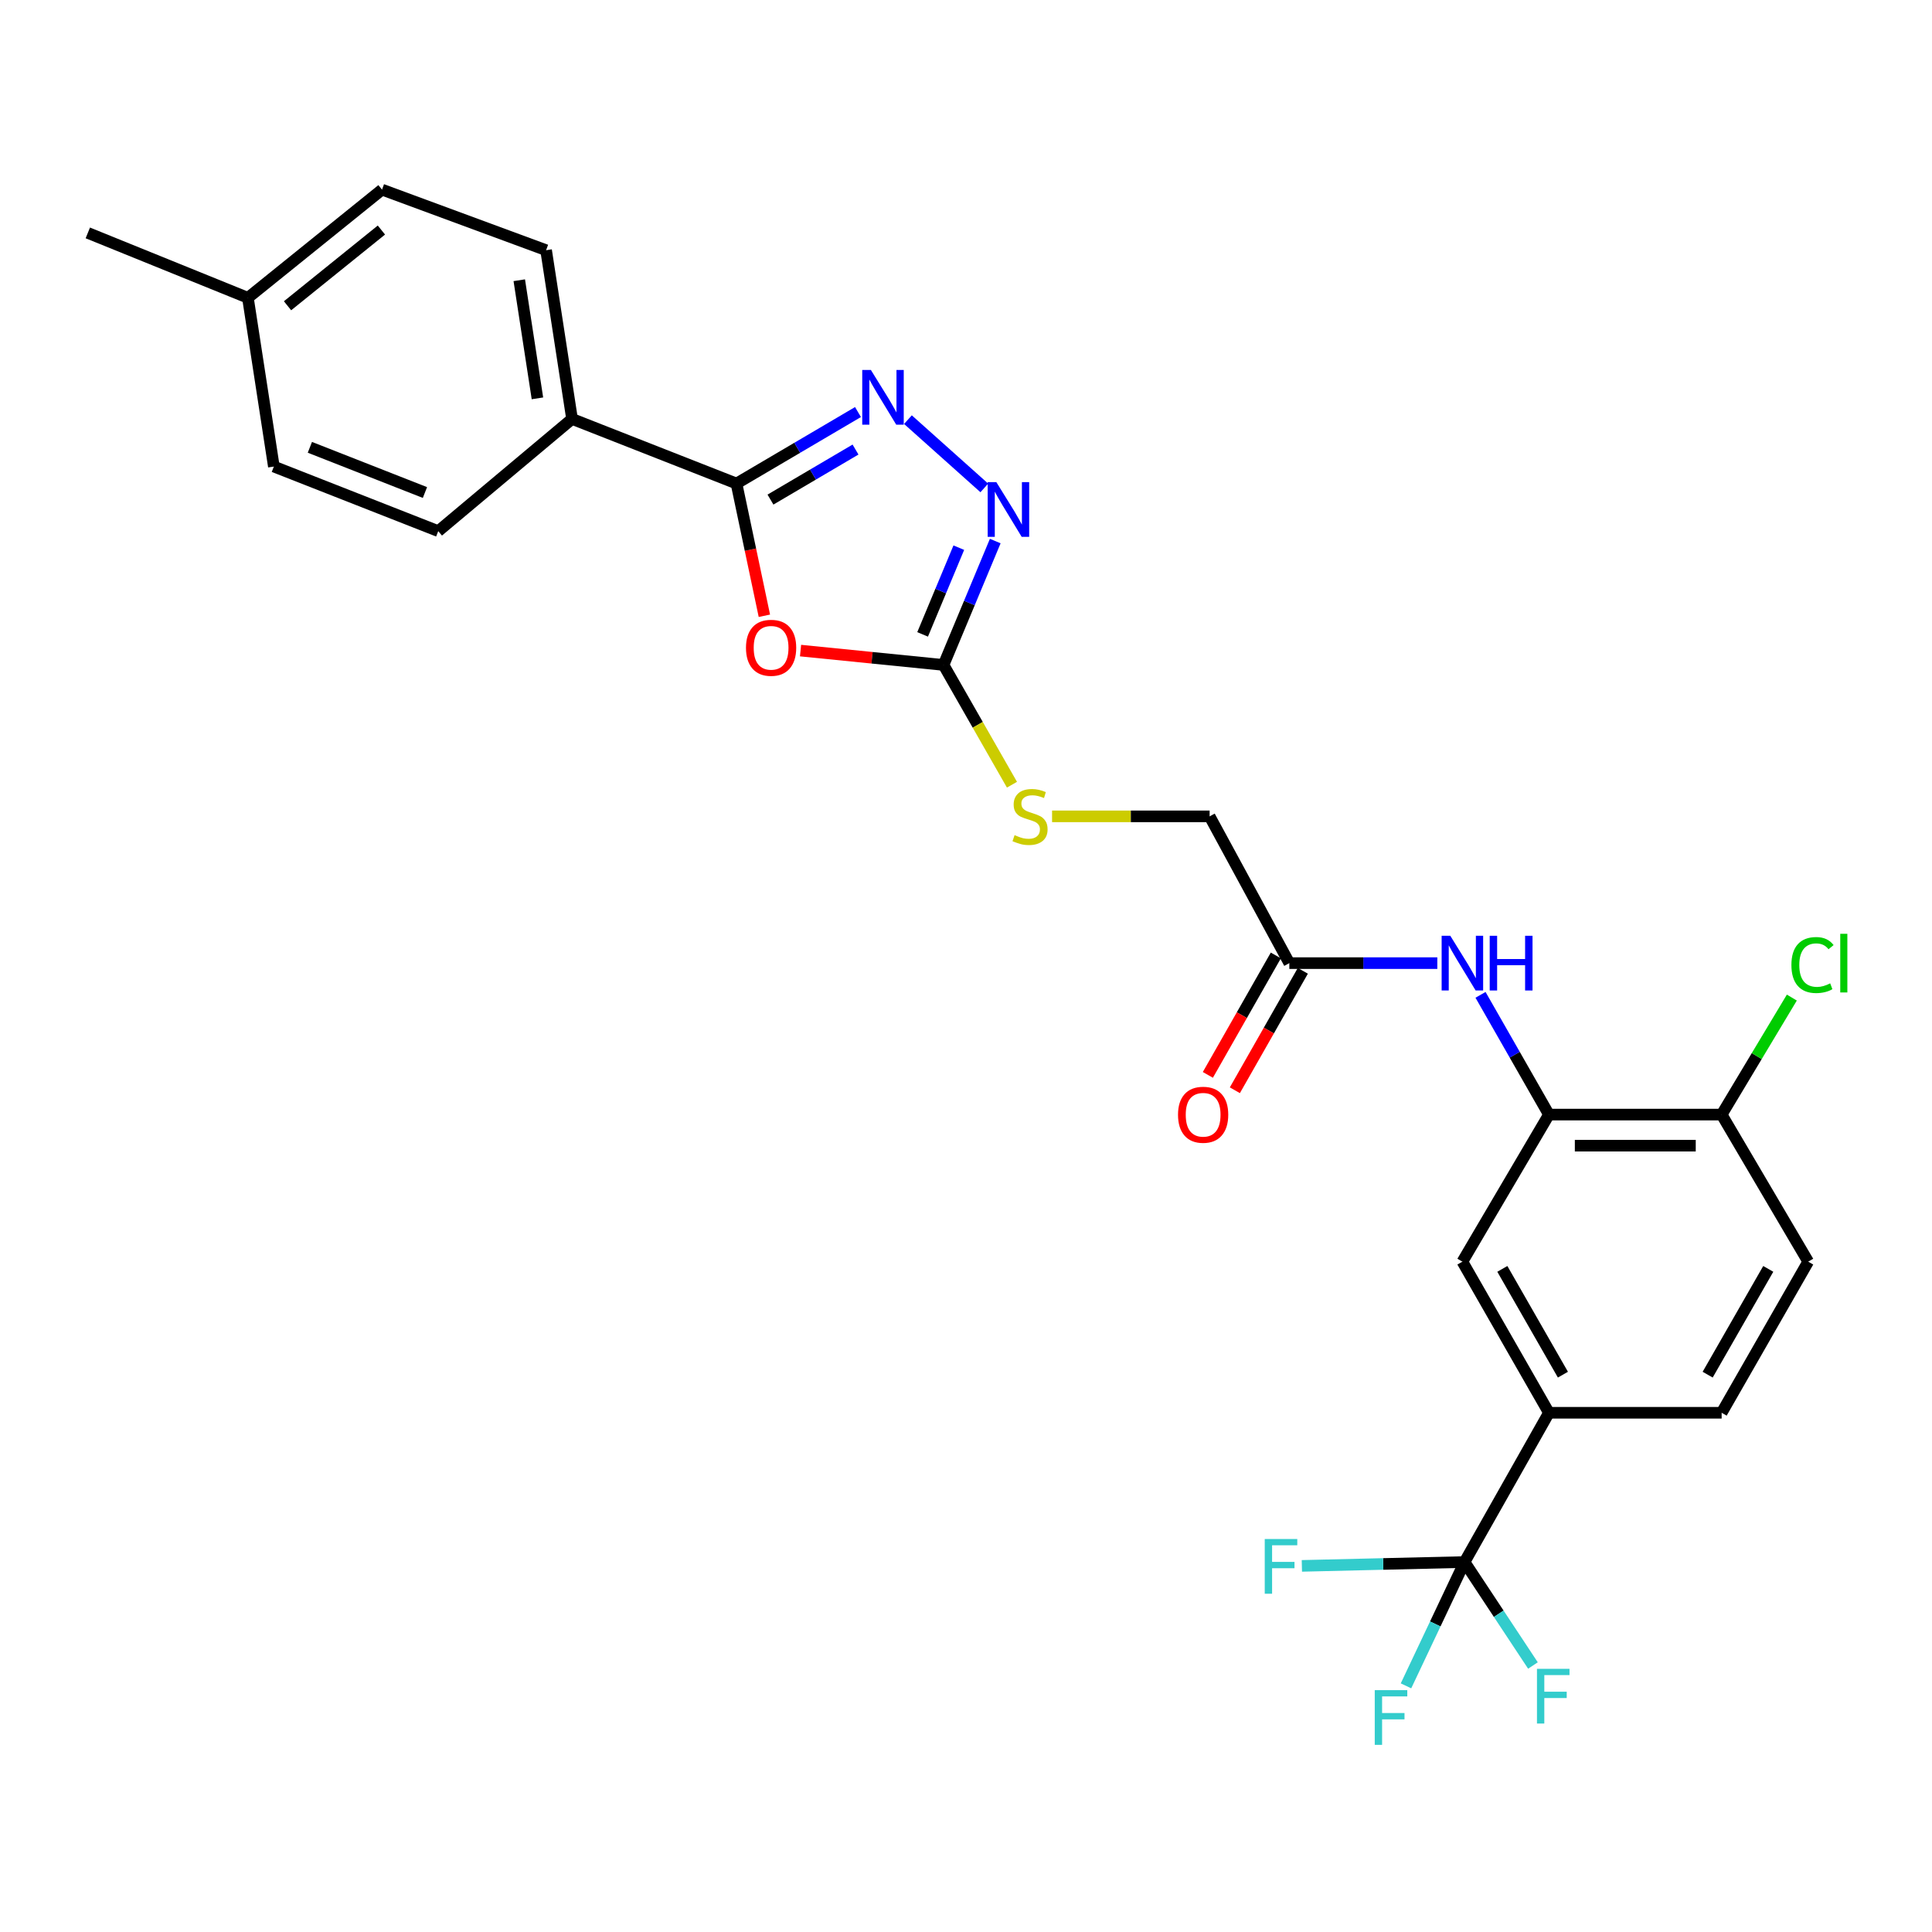 <?xml version='1.0' encoding='iso-8859-1'?>
<svg version='1.1' baseProfile='full'
              xmlns='http://www.w3.org/2000/svg'
                      xmlns:rdkit='http://www.rdkit.org/xml'
                      xmlns:xlink='http://www.w3.org/1999/xlink'
                  xml:space='preserve'
width='1000px' height='1000px' viewBox='0 0 1000 1000'>
<!-- END OF HEADER -->
<rect style='opacity:1.0;fill:#FFFFFF;stroke:none' width='1000' height='1000' x='0' y='0'> </rect>
<path class='bond-0' d='M 395.641,318.723 L 388.422,284.5' style='fill:none;fill-rule:evenodd;stroke:#FF0000;stroke-width:6px;stroke-linecap:butt;stroke-linejoin:miter;stroke-opacity:1' />
<path class='bond-0' d='M 388.422,284.5 L 381.203,250.277' style='fill:none;fill-rule:evenodd;stroke:#000000;stroke-width:6px;stroke-linecap:butt;stroke-linejoin:miter;stroke-opacity:1' />
<path class='bond-2' d='M 414.362,336.743 L 451.367,340.459' style='fill:none;fill-rule:evenodd;stroke:#FF0000;stroke-width:6px;stroke-linecap:butt;stroke-linejoin:miter;stroke-opacity:1' />
<path class='bond-2' d='M 451.367,340.459 L 488.371,344.175' style='fill:none;fill-rule:evenodd;stroke:#000000;stroke-width:6px;stroke-linecap:butt;stroke-linejoin:miter;stroke-opacity:1' />
<path class='bond-1' d='M 381.203,250.277 L 412.648,231.775' style='fill:none;fill-rule:evenodd;stroke:#000000;stroke-width:6px;stroke-linecap:butt;stroke-linejoin:miter;stroke-opacity:1' />
<path class='bond-1' d='M 412.648,231.775 L 444.093,213.273' style='fill:none;fill-rule:evenodd;stroke:#0000FF;stroke-width:6px;stroke-linecap:butt;stroke-linejoin:miter;stroke-opacity:1' />
<path class='bond-1' d='M 398.793,258.589 L 420.805,245.638' style='fill:none;fill-rule:evenodd;stroke:#000000;stroke-width:6px;stroke-linecap:butt;stroke-linejoin:miter;stroke-opacity:1' />
<path class='bond-1' d='M 420.805,245.638 L 442.817,232.687' style='fill:none;fill-rule:evenodd;stroke:#0000FF;stroke-width:6px;stroke-linecap:butt;stroke-linejoin:miter;stroke-opacity:1' />
<path class='bond-10' d='M 381.203,250.277 L 296.089,216.839' style='fill:none;fill-rule:evenodd;stroke:#000000;stroke-width:6px;stroke-linecap:butt;stroke-linejoin:miter;stroke-opacity:1' />
<path class='bond-27' d='M 469.95,217.208 L 509.477,252.546' style='fill:none;fill-rule:evenodd;stroke:#0000FF;stroke-width:6px;stroke-linecap:butt;stroke-linejoin:miter;stroke-opacity:1' />
<path class='bond-3' d='M 488.371,344.175 L 501.756,312.111' style='fill:none;fill-rule:evenodd;stroke:#000000;stroke-width:6px;stroke-linecap:butt;stroke-linejoin:miter;stroke-opacity:1' />
<path class='bond-3' d='M 501.756,312.111 L 515.14,280.048' style='fill:none;fill-rule:evenodd;stroke:#0000FF;stroke-width:6px;stroke-linecap:butt;stroke-linejoin:miter;stroke-opacity:1' />
<path class='bond-3' d='M 477.543,328.36 L 486.913,305.915' style='fill:none;fill-rule:evenodd;stroke:#000000;stroke-width:6px;stroke-linecap:butt;stroke-linejoin:miter;stroke-opacity:1' />
<path class='bond-3' d='M 486.913,305.915 L 496.282,283.471' style='fill:none;fill-rule:evenodd;stroke:#0000FF;stroke-width:6px;stroke-linecap:butt;stroke-linejoin:miter;stroke-opacity:1' />
<path class='bond-11' d='M 488.371,344.175 L 506.082,375.171' style='fill:none;fill-rule:evenodd;stroke:#000000;stroke-width:6px;stroke-linecap:butt;stroke-linejoin:miter;stroke-opacity:1' />
<path class='bond-11' d='M 506.082,375.171 L 523.792,406.167' style='fill:none;fill-rule:evenodd;stroke:#CCCC00;stroke-width:6px;stroke-linecap:butt;stroke-linejoin:miter;stroke-opacity:1' />
<path class='bond-4' d='M 758.048,808.511 L 801.726,731.252' style='fill:none;fill-rule:evenodd;stroke:#000000;stroke-width:6px;stroke-linecap:butt;stroke-linejoin:miter;stroke-opacity:1' />
<path class='bond-16' d='M 758.048,808.511 L 742.893,840.553' style='fill:none;fill-rule:evenodd;stroke:#000000;stroke-width:6px;stroke-linecap:butt;stroke-linejoin:miter;stroke-opacity:1' />
<path class='bond-16' d='M 742.893,840.553 L 727.739,872.594' style='fill:none;fill-rule:evenodd;stroke:#33CCCC;stroke-width:6px;stroke-linecap:butt;stroke-linejoin:miter;stroke-opacity:1' />
<path class='bond-17' d='M 758.048,808.511 L 715.947,809.505' style='fill:none;fill-rule:evenodd;stroke:#000000;stroke-width:6px;stroke-linecap:butt;stroke-linejoin:miter;stroke-opacity:1' />
<path class='bond-17' d='M 715.947,809.505 L 673.846,810.499' style='fill:none;fill-rule:evenodd;stroke:#33CCCC;stroke-width:6px;stroke-linecap:butt;stroke-linejoin:miter;stroke-opacity:1' />
<path class='bond-18' d='M 758.048,808.511 L 775.749,835.286' style='fill:none;fill-rule:evenodd;stroke:#000000;stroke-width:6px;stroke-linecap:butt;stroke-linejoin:miter;stroke-opacity:1' />
<path class='bond-18' d='M 775.749,835.286 L 793.451,862.06' style='fill:none;fill-rule:evenodd;stroke:#33CCCC;stroke-width:6px;stroke-linecap:butt;stroke-linejoin:miter;stroke-opacity:1' />
<path class='bond-5' d='M 801.726,576.911 L 784.019,545.922' style='fill:none;fill-rule:evenodd;stroke:#000000;stroke-width:6px;stroke-linecap:butt;stroke-linejoin:miter;stroke-opacity:1' />
<path class='bond-5' d='M 784.019,545.922 L 766.312,514.933' style='fill:none;fill-rule:evenodd;stroke:#0000FF;stroke-width:6px;stroke-linecap:butt;stroke-linejoin:miter;stroke-opacity:1' />
<path class='bond-8' d='M 801.726,576.911 L 756.931,653.036' style='fill:none;fill-rule:evenodd;stroke:#000000;stroke-width:6px;stroke-linecap:butt;stroke-linejoin:miter;stroke-opacity:1' />
<path class='bond-12' d='M 801.726,576.911 L 891.121,576.911' style='fill:none;fill-rule:evenodd;stroke:#000000;stroke-width:6px;stroke-linecap:butt;stroke-linejoin:miter;stroke-opacity:1' />
<path class='bond-12' d='M 815.136,592.995 L 877.712,592.995' style='fill:none;fill-rule:evenodd;stroke:#000000;stroke-width:6px;stroke-linecap:butt;stroke-linejoin:miter;stroke-opacity:1' />
<path class='bond-6' d='M 801.726,731.252 L 756.931,653.036' style='fill:none;fill-rule:evenodd;stroke:#000000;stroke-width:6px;stroke-linecap:butt;stroke-linejoin:miter;stroke-opacity:1' />
<path class='bond-6' d='M 808.965,711.525 L 777.608,656.774' style='fill:none;fill-rule:evenodd;stroke:#000000;stroke-width:6px;stroke-linecap:butt;stroke-linejoin:miter;stroke-opacity:1' />
<path class='bond-29' d='M 801.726,731.252 L 891.121,731.252' style='fill:none;fill-rule:evenodd;stroke:#000000;stroke-width:6px;stroke-linecap:butt;stroke-linejoin:miter;stroke-opacity:1' />
<path class='bond-7' d='M 743.951,498.516 L 705.654,498.516' style='fill:none;fill-rule:evenodd;stroke:#0000FF;stroke-width:6px;stroke-linecap:butt;stroke-linejoin:miter;stroke-opacity:1' />
<path class='bond-7' d='M 705.654,498.516 L 667.357,498.516' style='fill:none;fill-rule:evenodd;stroke:#000000;stroke-width:6px;stroke-linecap:butt;stroke-linejoin:miter;stroke-opacity:1' />
<path class='bond-9' d='M 667.357,498.516 L 626.1,422.543' style='fill:none;fill-rule:evenodd;stroke:#000000;stroke-width:6px;stroke-linecap:butt;stroke-linejoin:miter;stroke-opacity:1' />
<path class='bond-14' d='M 660.368,494.538 L 642.776,525.448' style='fill:none;fill-rule:evenodd;stroke:#000000;stroke-width:6px;stroke-linecap:butt;stroke-linejoin:miter;stroke-opacity:1' />
<path class='bond-14' d='M 642.776,525.448 L 625.184,556.358' style='fill:none;fill-rule:evenodd;stroke:#FF0000;stroke-width:6px;stroke-linecap:butt;stroke-linejoin:miter;stroke-opacity:1' />
<path class='bond-14' d='M 674.347,502.494 L 656.755,533.404' style='fill:none;fill-rule:evenodd;stroke:#000000;stroke-width:6px;stroke-linecap:butt;stroke-linejoin:miter;stroke-opacity:1' />
<path class='bond-14' d='M 656.755,533.404 L 639.163,564.314' style='fill:none;fill-rule:evenodd;stroke:#FF0000;stroke-width:6px;stroke-linecap:butt;stroke-linejoin:miter;stroke-opacity:1' />
<path class='bond-19' d='M 296.089,216.839 L 282.658,129.499' style='fill:none;fill-rule:evenodd;stroke:#000000;stroke-width:6px;stroke-linecap:butt;stroke-linejoin:miter;stroke-opacity:1' />
<path class='bond-19' d='M 278.176,206.183 L 268.775,145.045' style='fill:none;fill-rule:evenodd;stroke:#000000;stroke-width:6px;stroke-linecap:butt;stroke-linejoin:miter;stroke-opacity:1' />
<path class='bond-20' d='M 296.089,216.839 L 226.835,274.913' style='fill:none;fill-rule:evenodd;stroke:#000000;stroke-width:6px;stroke-linecap:butt;stroke-linejoin:miter;stroke-opacity:1' />
<path class='bond-21' d='M 544.553,422.543 L 585.327,422.543' style='fill:none;fill-rule:evenodd;stroke:#CCCC00;stroke-width:6px;stroke-linecap:butt;stroke-linejoin:miter;stroke-opacity:1' />
<path class='bond-21' d='M 585.327,422.543 L 626.1,422.543' style='fill:none;fill-rule:evenodd;stroke:#000000;stroke-width:6px;stroke-linecap:butt;stroke-linejoin:miter;stroke-opacity:1' />
<path class='bond-15' d='M 891.121,576.911 L 935.926,653.036' style='fill:none;fill-rule:evenodd;stroke:#000000;stroke-width:6px;stroke-linecap:butt;stroke-linejoin:miter;stroke-opacity:1' />
<path class='bond-22' d='M 891.121,576.911 L 909.289,546.626' style='fill:none;fill-rule:evenodd;stroke:#000000;stroke-width:6px;stroke-linecap:butt;stroke-linejoin:miter;stroke-opacity:1' />
<path class='bond-22' d='M 909.289,546.626 L 927.457,516.342' style='fill:none;fill-rule:evenodd;stroke:#00CC00;stroke-width:6px;stroke-linecap:butt;stroke-linejoin:miter;stroke-opacity:1' />
<path class='bond-13' d='M 891.121,731.252 L 935.926,653.036' style='fill:none;fill-rule:evenodd;stroke:#000000;stroke-width:6px;stroke-linecap:butt;stroke-linejoin:miter;stroke-opacity:1' />
<path class='bond-13' d='M 883.885,711.524 L 915.248,656.773' style='fill:none;fill-rule:evenodd;stroke:#000000;stroke-width:6px;stroke-linecap:butt;stroke-linejoin:miter;stroke-opacity:1' />
<path class='bond-23' d='M 282.658,129.499 L 197.731,98.152' style='fill:none;fill-rule:evenodd;stroke:#000000;stroke-width:6px;stroke-linecap:butt;stroke-linejoin:miter;stroke-opacity:1' />
<path class='bond-24' d='M 226.835,274.913 L 141.748,241.493' style='fill:none;fill-rule:evenodd;stroke:#000000;stroke-width:6px;stroke-linecap:butt;stroke-linejoin:miter;stroke-opacity:1' />
<path class='bond-24' d='M 219.953,254.929 L 160.391,231.535' style='fill:none;fill-rule:evenodd;stroke:#000000;stroke-width:6px;stroke-linecap:butt;stroke-linejoin:miter;stroke-opacity:1' />
<path class='bond-28' d='M 197.731,98.152 L 128.317,154.145' style='fill:none;fill-rule:evenodd;stroke:#000000;stroke-width:6px;stroke-linecap:butt;stroke-linejoin:miter;stroke-opacity:1' />
<path class='bond-28' d='M 197.418,119.07 L 148.828,158.265' style='fill:none;fill-rule:evenodd;stroke:#000000;stroke-width:6px;stroke-linecap:butt;stroke-linejoin:miter;stroke-opacity:1' />
<path class='bond-25' d='M 141.748,241.493 L 128.317,154.145' style='fill:none;fill-rule:evenodd;stroke:#000000;stroke-width:6px;stroke-linecap:butt;stroke-linejoin:miter;stroke-opacity:1' />
<path class='bond-26' d='M 128.317,154.145 L 45.455,120.555' style='fill:none;fill-rule:evenodd;stroke:#000000;stroke-width:6px;stroke-linecap:butt;stroke-linejoin:miter;stroke-opacity:1' />
<path  class='atom-0' d='M 386.119 335.293
Q 386.119 328.493, 389.479 324.693
Q 392.839 320.893, 399.119 320.893
Q 405.399 320.893, 408.759 324.693
Q 412.119 328.493, 412.119 335.293
Q 412.119 342.173, 408.719 346.093
Q 405.319 349.973, 399.119 349.973
Q 392.879 349.973, 389.479 346.093
Q 386.119 342.213, 386.119 335.293
M 399.119 346.773
Q 403.439 346.773, 405.759 343.893
Q 408.119 340.973, 408.119 335.293
Q 408.119 329.733, 405.759 326.933
Q 403.439 324.093, 399.119 324.093
Q 394.799 324.093, 392.439 326.893
Q 390.119 329.693, 390.119 335.293
Q 390.119 341.013, 392.439 343.893
Q 394.799 346.773, 399.119 346.773
' fill='#FF0000'/>
<path  class='atom-2' d='M 450.773 191.5
L 460.053 206.5
Q 460.973 207.98, 462.453 210.66
Q 463.933 213.34, 464.013 213.5
L 464.013 191.5
L 467.773 191.5
L 467.773 219.82
L 463.893 219.82
L 453.933 203.42
Q 452.773 201.5, 451.533 199.3
Q 450.333 197.1, 449.973 196.42
L 449.973 219.82
L 446.293 219.82
L 446.293 191.5
L 450.773 191.5
' fill='#0000FF'/>
<path  class='atom-4' d='M 515.701 249.548
L 524.981 264.548
Q 525.901 266.028, 527.381 268.708
Q 528.861 271.388, 528.941 271.548
L 528.941 249.548
L 532.701 249.548
L 532.701 277.868
L 528.821 277.868
L 518.861 261.468
Q 517.701 259.548, 516.461 257.348
Q 515.261 255.148, 514.901 254.468
L 514.901 277.868
L 511.221 277.868
L 511.221 249.548
L 515.701 249.548
' fill='#0000FF'/>
<path  class='atom-8' d='M 750.671 484.356
L 759.951 499.356
Q 760.871 500.836, 762.351 503.516
Q 763.831 506.196, 763.911 506.356
L 763.911 484.356
L 767.671 484.356
L 767.671 512.676
L 763.791 512.676
L 753.831 496.276
Q 752.671 494.356, 751.431 492.156
Q 750.231 489.956, 749.871 489.276
L 749.871 512.676
L 746.191 512.676
L 746.191 484.356
L 750.671 484.356
' fill='#0000FF'/>
<path  class='atom-8' d='M 771.071 484.356
L 774.911 484.356
L 774.911 496.396
L 789.391 496.396
L 789.391 484.356
L 793.231 484.356
L 793.231 512.676
L 789.391 512.676
L 789.391 499.596
L 774.911 499.596
L 774.911 512.676
L 771.071 512.676
L 771.071 484.356
' fill='#0000FF'/>
<path  class='atom-12' d='M 525.149 432.263
Q 525.469 432.383, 526.789 432.943
Q 528.109 433.503, 529.549 433.863
Q 531.029 434.183, 532.469 434.183
Q 535.149 434.183, 536.709 432.903
Q 538.269 431.583, 538.269 429.303
Q 538.269 427.743, 537.469 426.783
Q 536.709 425.823, 535.509 425.303
Q 534.309 424.783, 532.309 424.183
Q 529.789 423.423, 528.269 422.703
Q 526.789 421.983, 525.709 420.463
Q 524.669 418.943, 524.669 416.383
Q 524.669 412.823, 527.069 410.623
Q 529.509 408.423, 534.309 408.423
Q 537.589 408.423, 541.309 409.983
L 540.389 413.063
Q 536.989 411.663, 534.429 411.663
Q 531.669 411.663, 530.149 412.823
Q 528.629 413.943, 528.669 415.903
Q 528.669 417.423, 529.429 418.343
Q 530.229 419.263, 531.349 419.783
Q 532.509 420.303, 534.429 420.903
Q 536.989 421.703, 538.509 422.503
Q 540.029 423.303, 541.109 424.943
Q 542.229 426.543, 542.229 429.303
Q 542.229 433.223, 539.589 435.343
Q 536.989 437.423, 532.629 437.423
Q 530.109 437.423, 528.189 436.863
Q 526.309 436.343, 524.069 435.423
L 525.149 432.263
' fill='#CCCC00'/>
<path  class='atom-15' d='M 609.74 576.991
Q 609.74 570.191, 613.1 566.391
Q 616.46 562.591, 622.74 562.591
Q 629.02 562.591, 632.38 566.391
Q 635.74 570.191, 635.74 576.991
Q 635.74 583.871, 632.34 587.791
Q 628.94 591.671, 622.74 591.671
Q 616.5 591.671, 613.1 587.791
Q 609.74 583.911, 609.74 576.991
M 622.74 588.471
Q 627.06 588.471, 629.38 585.591
Q 631.74 582.671, 631.74 576.991
Q 631.74 571.431, 629.38 568.631
Q 627.06 565.791, 622.74 565.791
Q 618.42 565.791, 616.06 568.591
Q 613.74 571.391, 613.74 576.991
Q 613.74 582.711, 616.06 585.591
Q 618.42 588.471, 622.74 588.471
' fill='#FF0000'/>
<path  class='atom-17' d='M 711.57 874.819
L 728.41 874.819
L 728.41 878.059
L 715.37 878.059
L 715.37 886.659
L 726.97 886.659
L 726.97 889.939
L 715.37 889.939
L 715.37 903.139
L 711.57 903.139
L 711.57 874.819
' fill='#33CCCC'/>
<path  class='atom-18' d='M 654.63 796.594
L 671.47 796.594
L 671.47 799.834
L 658.43 799.834
L 658.43 808.434
L 670.03 808.434
L 670.03 811.714
L 658.43 811.714
L 658.43 824.914
L 654.63 824.914
L 654.63 796.594
' fill='#33CCCC'/>
<path  class='atom-19' d='M 795.531 863.783
L 812.371 863.783
L 812.371 867.023
L 799.331 867.023
L 799.331 875.623
L 810.931 875.623
L 810.931 878.903
L 799.331 878.903
L 799.331 892.103
L 795.531 892.103
L 795.531 863.783
' fill='#33CCCC'/>
<path  class='atom-23' d='M 927.231 499.496
Q 927.231 492.456, 930.511 488.776
Q 933.831 485.056, 940.111 485.056
Q 945.951 485.056, 949.071 489.176
L 946.431 491.336
Q 944.151 488.336, 940.111 488.336
Q 935.831 488.336, 933.551 491.216
Q 931.311 494.056, 931.311 499.496
Q 931.311 505.096, 933.631 507.976
Q 935.991 510.856, 940.551 510.856
Q 943.671 510.856, 947.311 508.976
L 948.431 511.976
Q 946.951 512.936, 944.711 513.496
Q 942.471 514.056, 939.991 514.056
Q 933.831 514.056, 930.511 510.296
Q 927.231 506.536, 927.231 499.496
' fill='#00CC00'/>
<path  class='atom-23' d='M 952.511 483.336
L 956.191 483.336
L 956.191 513.696
L 952.511 513.696
L 952.511 483.336
' fill='#00CC00'/>
</svg>
